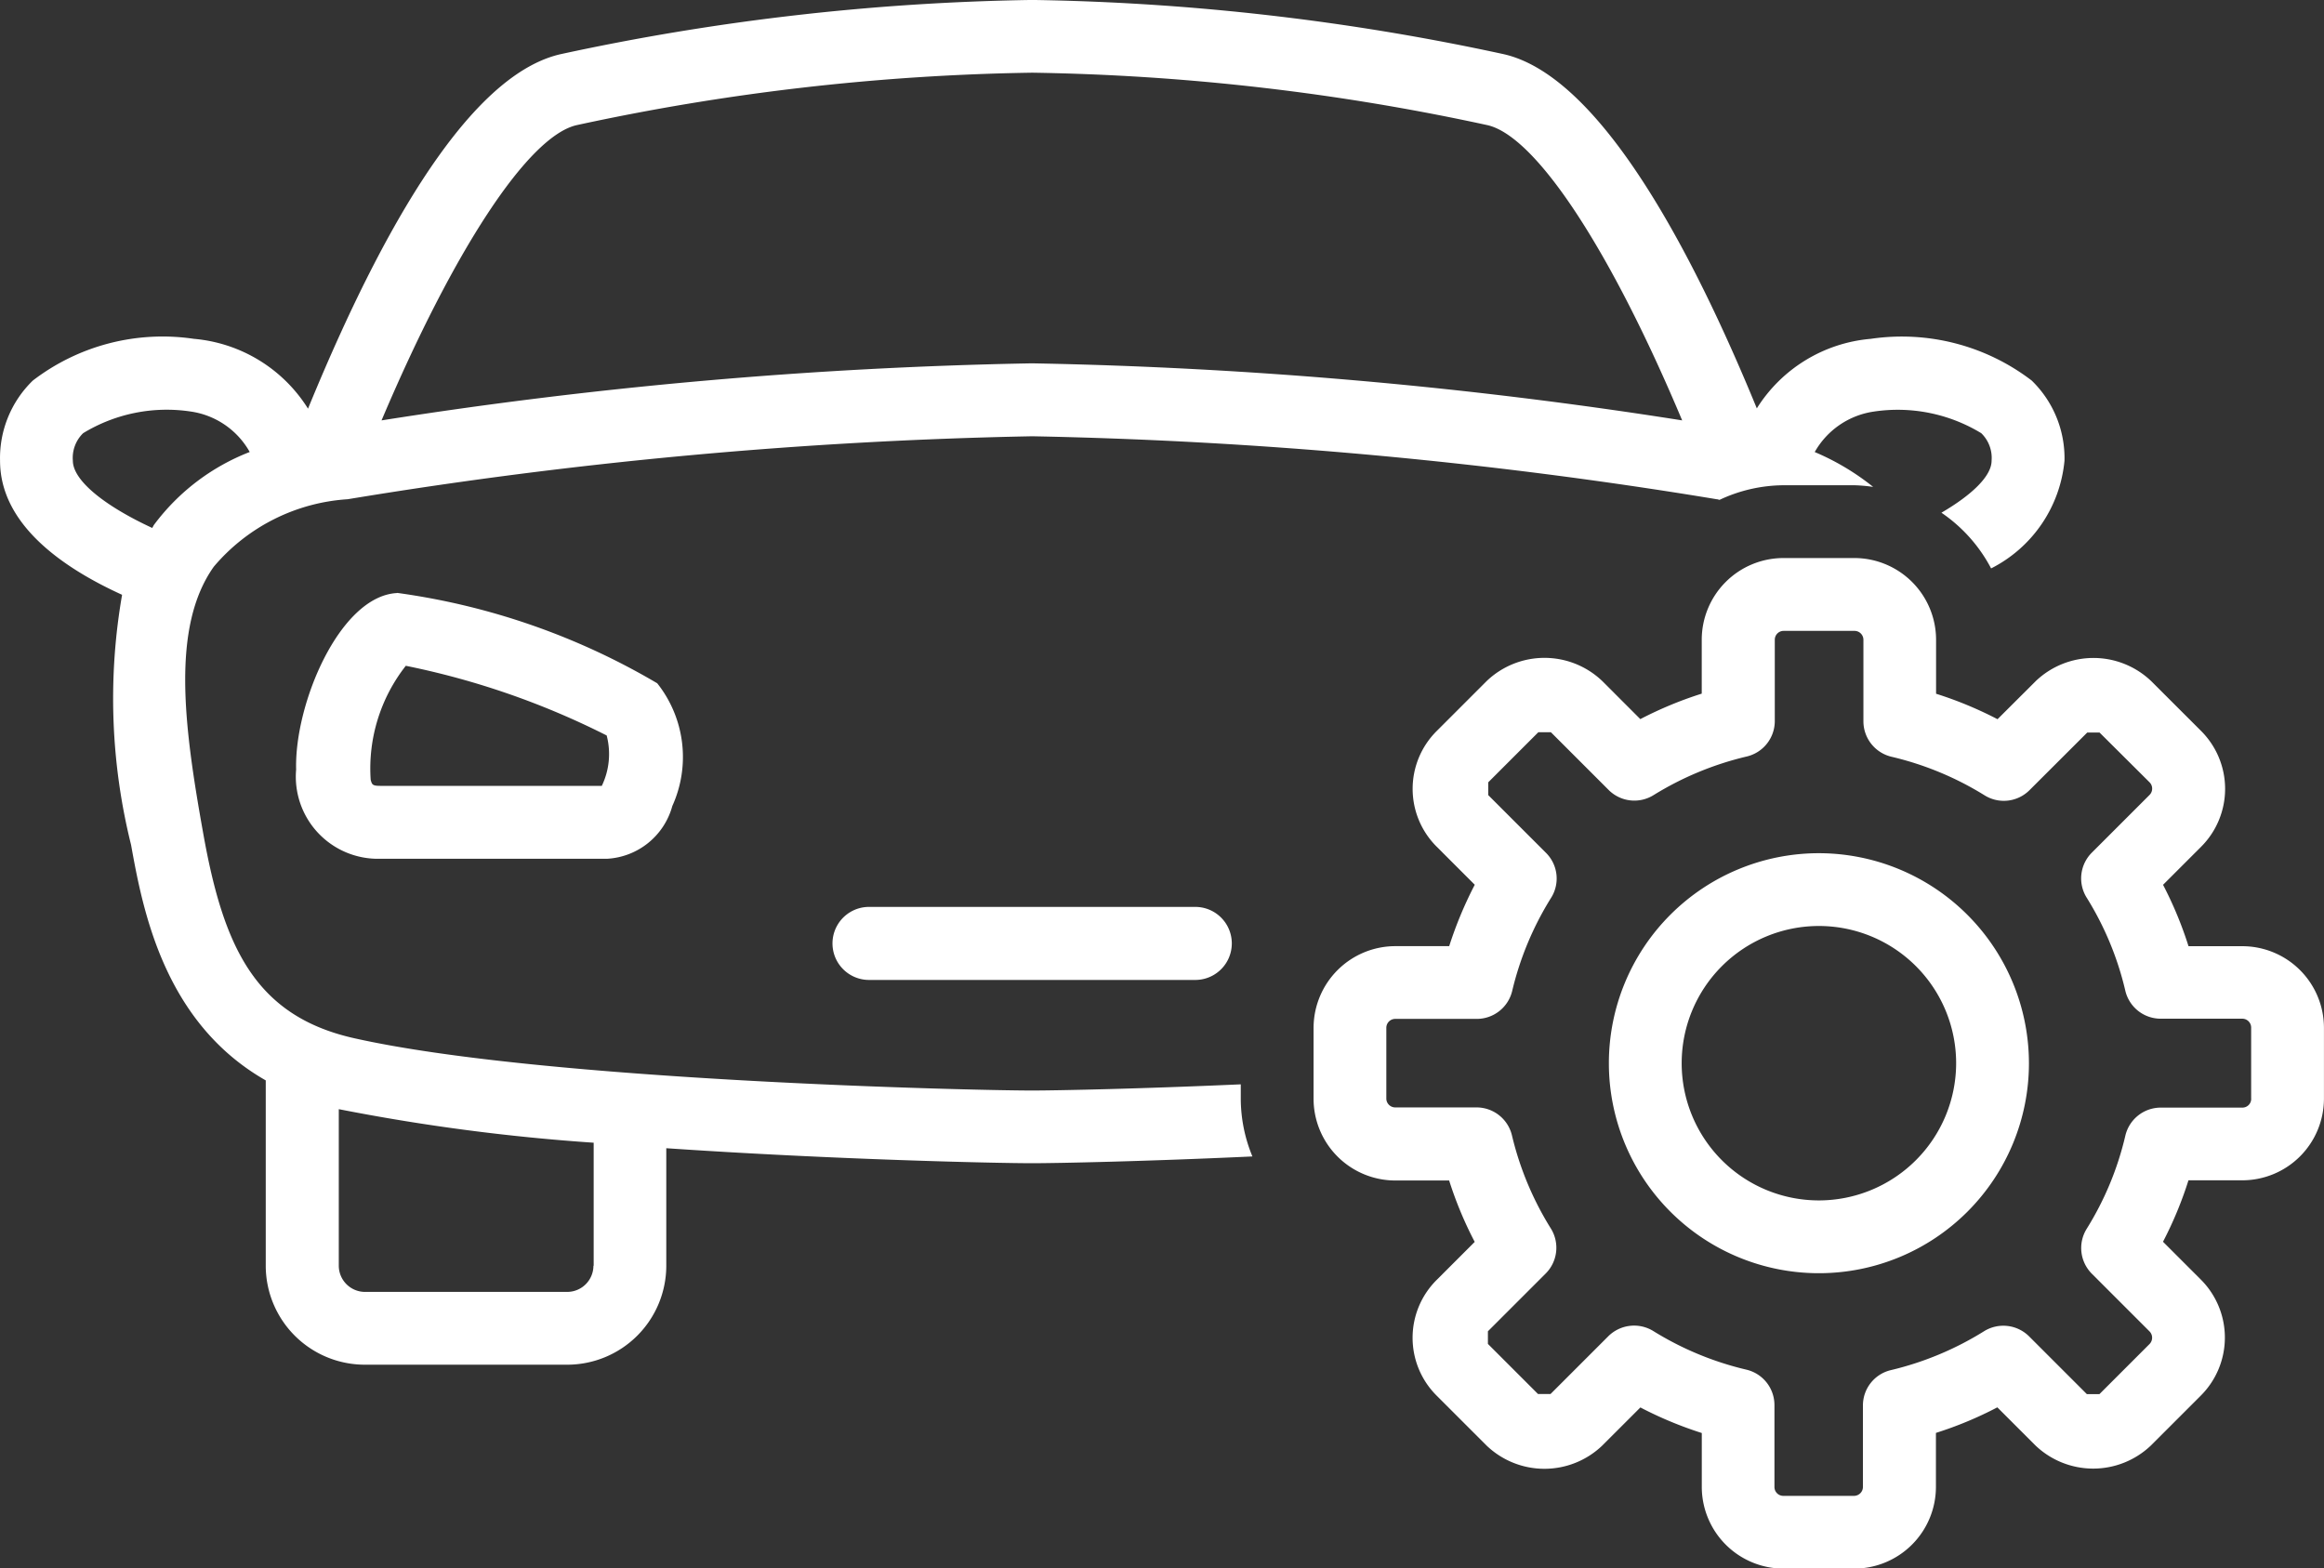 <svg xmlns="http://www.w3.org/2000/svg" width="47.723" height="32.213" viewBox="0 0 47.723 32.213">
  <rect x="0" y="0" width="47.723" height="32.213" fill="#333333" stroke="none"/>
  <g id="Automotive_Spares" data-name="Automotive &amp; Spares" transform="translate(23281.957 -810)">
    <path id="Path_13729" data-name="Path 13729" d="M41.154,24.866H40.048a7.9,7.9,0,0,0-.523-1.261l.784-.784a1.681,1.681,0,0,0,0-2.373l-1.027-1.026a1.716,1.716,0,0,0-2.372,0l-.784.782a7.878,7.878,0,0,0-1.262-.523V18.572a1.68,1.68,0,0,0-1.679-1.678H31.728a1.679,1.679,0,0,0-1.676,1.678v1.107a7.862,7.862,0,0,0-1.261.523l-.782-.782a1.717,1.717,0,0,0-2.373,0l-1.027,1.027a1.675,1.675,0,0,0,0,2.375l.782.782a8.067,8.067,0,0,0-.525,1.261H23.76a1.681,1.681,0,0,0-1.679,1.678V28a1.68,1.68,0,0,0,1.679,1.678h1.105a7.846,7.846,0,0,0,.525,1.261l-.782.782a1.675,1.675,0,0,0,0,2.375l1.027,1.027a1.717,1.717,0,0,0,2.373,0l.784-.784a7.926,7.926,0,0,0,1.261.525v1.107a1.68,1.68,0,0,0,1.676,1.678h1.453a1.68,1.68,0,0,0,1.679-1.676V34.862a7.734,7.734,0,0,0,1.261-.525l.782.782a1.717,1.717,0,0,0,2.373,0l1.029-1.029a1.684,1.684,0,0,0,0-2.372l-.782-.782a7.855,7.855,0,0,0,.523-1.262h1.107A1.678,1.678,0,0,0,42.829,28V26.545A1.677,1.677,0,0,0,41.154,24.866ZM41.335,28a.18.18,0,0,1-.181.181H39.478a.747.747,0,0,0-.728.579,6.327,6.327,0,0,1-.793,1.91.747.747,0,0,0,.106.923l1.184,1.184a.185.185,0,0,1,0,.26l-1.029,1.029h-.028c-.066,0-.229,0-.229,0l-1.186-1.186a.75.75,0,0,0-.923-.108,6.417,6.417,0,0,1-1.914.8.745.745,0,0,0-.576.727v1.675a.184.184,0,0,1-.185.181H31.726a.182.182,0,0,1-.181-.182V34.29a.747.747,0,0,0-.576-.727,6.4,6.4,0,0,1-1.913-.794.752.752,0,0,0-.923.108l-1.186,1.186h-.257l-1.029-1.029v-.259l1.186-1.186a.749.749,0,0,0,.108-.923,6.412,6.412,0,0,1-.8-1.913.748.748,0,0,0-.728-.576H23.759A.183.183,0,0,1,23.575,28V26.541a.183.183,0,0,1,.184-.182h1.673a.748.748,0,0,0,.728-.576,6.412,6.412,0,0,1,.8-1.913.744.744,0,0,0-.106-.921l-1.186-1.186V21.5l1.029-1.029h.028c.069,0,.229,0,.229,0l1.186,1.186a.747.747,0,0,0,.923.106,6.45,6.45,0,0,1,1.913-.793.748.748,0,0,0,.576-.728V18.572a.182.182,0,0,1,.181-.182h1.455a.183.183,0,0,1,.184.182v1.675a.749.749,0,0,0,.576.728,6.4,6.4,0,0,1,1.913.793.746.746,0,0,0,.921-.106l1.186-1.184H38c.072,0,.223,0,.221,0L39.248,21.5a.184.184,0,0,1,0,.259l-1.186,1.186a.747.747,0,0,0-.106.923,6.341,6.341,0,0,1,.793,1.908.746.746,0,0,0,.728.579h1.676a.182.182,0,0,1,.181.182V28Z" transform="translate(-23277.064 804.567)" fill="#fff"/>
    <path id="Path_13730" data-name="Path 13730" d="M30.448,20.948a4.313,4.313,0,1,0,4.314,4.313A4.318,4.318,0,0,0,30.448,20.948Zm0,7.131a2.818,2.818,0,1,1,2.819-2.819A2.821,2.821,0,0,1,30.448,28.079Z" transform="translate(-23275.055 806.575)" fill="#fff"/>
    <path id="Path_13731" data-name="Path 13731" d="M29.523,31.5c-2.108.094-3.807.127-4.286.127-1.2,0-10.037-.2-13.925-1.075-2.047-.461-2.687-1.9-3.1-4.229-.387-2.164-.662-4.209.221-5.454a3.927,3.927,0,0,1,2.751-1.386,97.636,97.636,0,0,1,14.055-1.293,97.636,97.636,0,0,1,14.055,1.293c.021,0,.037.009.06.013a3.123,3.123,0,0,1,1.313-.3h1.455a3.272,3.272,0,0,1,.386.034,5.058,5.058,0,0,0-1.2-.716,1.67,1.67,0,0,1,1.213-.831,3.3,3.3,0,0,1,2.207.444.706.706,0,0,1,.212.565c0,.314-.4.7-1.03,1.068a3.156,3.156,0,0,1,1.02,1.144,2.769,2.769,0,0,0,1.507-2.212,2.221,2.221,0,0,0-.673-1.646,4.386,4.386,0,0,0-3.306-.857,3.07,3.07,0,0,0-2.339,1.428c-1.337-3.26-3.223-6.828-5.2-7.275a49.083,49.083,0,0,0-9.68-1.113,49.1,49.1,0,0,0-9.681,1.113c-1.621.366-3.366,2.834-5.19,7.281a3.076,3.076,0,0,0-2.343-1.434,4.376,4.376,0,0,0-3.308.857,2.217,2.217,0,0,0-.673,1.646c0,1.289,1.246,2.18,2.506,2.754a12.444,12.444,0,0,0,.185,5.138c.242,1.35.682,3.647,2.765,4.835v3.807a2.035,2.035,0,0,0,2.034,2.032h4.157a2.035,2.035,0,0,0,2.034-2.032V32.812c3.462.236,6.8.308,7.511.308.5,0,2.3-.036,4.525-.139a3.118,3.118,0,0,1-.239-1.189V31.5ZM15.885,11.8a47.4,47.4,0,0,1,9.351-1.077A47.273,47.273,0,0,1,34.586,11.8c1,.226,2.532,2.568,4,6.064a96.9,96.9,0,0,0-13.354-1.172,96.917,96.917,0,0,0-13.354,1.172C13.357,14.373,14.886,12.028,15.885,11.8ZM7.169,20.073c-.982-.455-1.63-.976-1.63-1.382a.706.706,0,0,1,.212-.565,3.3,3.3,0,0,1,2.209-.444,1.659,1.659,0,0,1,1.211.831A4.461,4.461,0,0,0,7.212,20C7.194,20.022,7.185,20.049,7.169,20.073Zm9.06,15.153a.539.539,0,0,1-.538.537H11.534A.539.539,0,0,1,11,35.226V32.01a41.743,41.743,0,0,0,5.234.689v2.526Z" transform="translate(-23286 800.77)" fill="#fff"/>
    <path id="Path_13732" data-name="Path 13732" d="M10.18,17.375C9.006,17.438,8.073,19.649,8.11,21a1.686,1.686,0,0,0,1.73,1.832H14.5a1.473,1.473,0,0,0,1.335-1.083,2.436,2.436,0,0,0-.31-2.521,14.32,14.32,0,0,0-5.34-1.856ZM14.487,20.3a1.507,1.507,0,0,1-.1,1.035H9.841c-.164,0-.172-.025-.2-.123a3.417,3.417,0,0,1,.721-2.343A16.3,16.3,0,0,1,14.487,20.3Z" transform="translate(-23283.986 804.805)" fill="#fff"/>
    <path id="Path_13733" data-name="Path 13733" d="M16.224,21.686a.748.748,0,1,0,0,1.5h6.7a.748.748,0,1,0,0-1.5Z" transform="translate(-23280.336 806.94)" fill="#fff"/>
  </g>
</svg>

